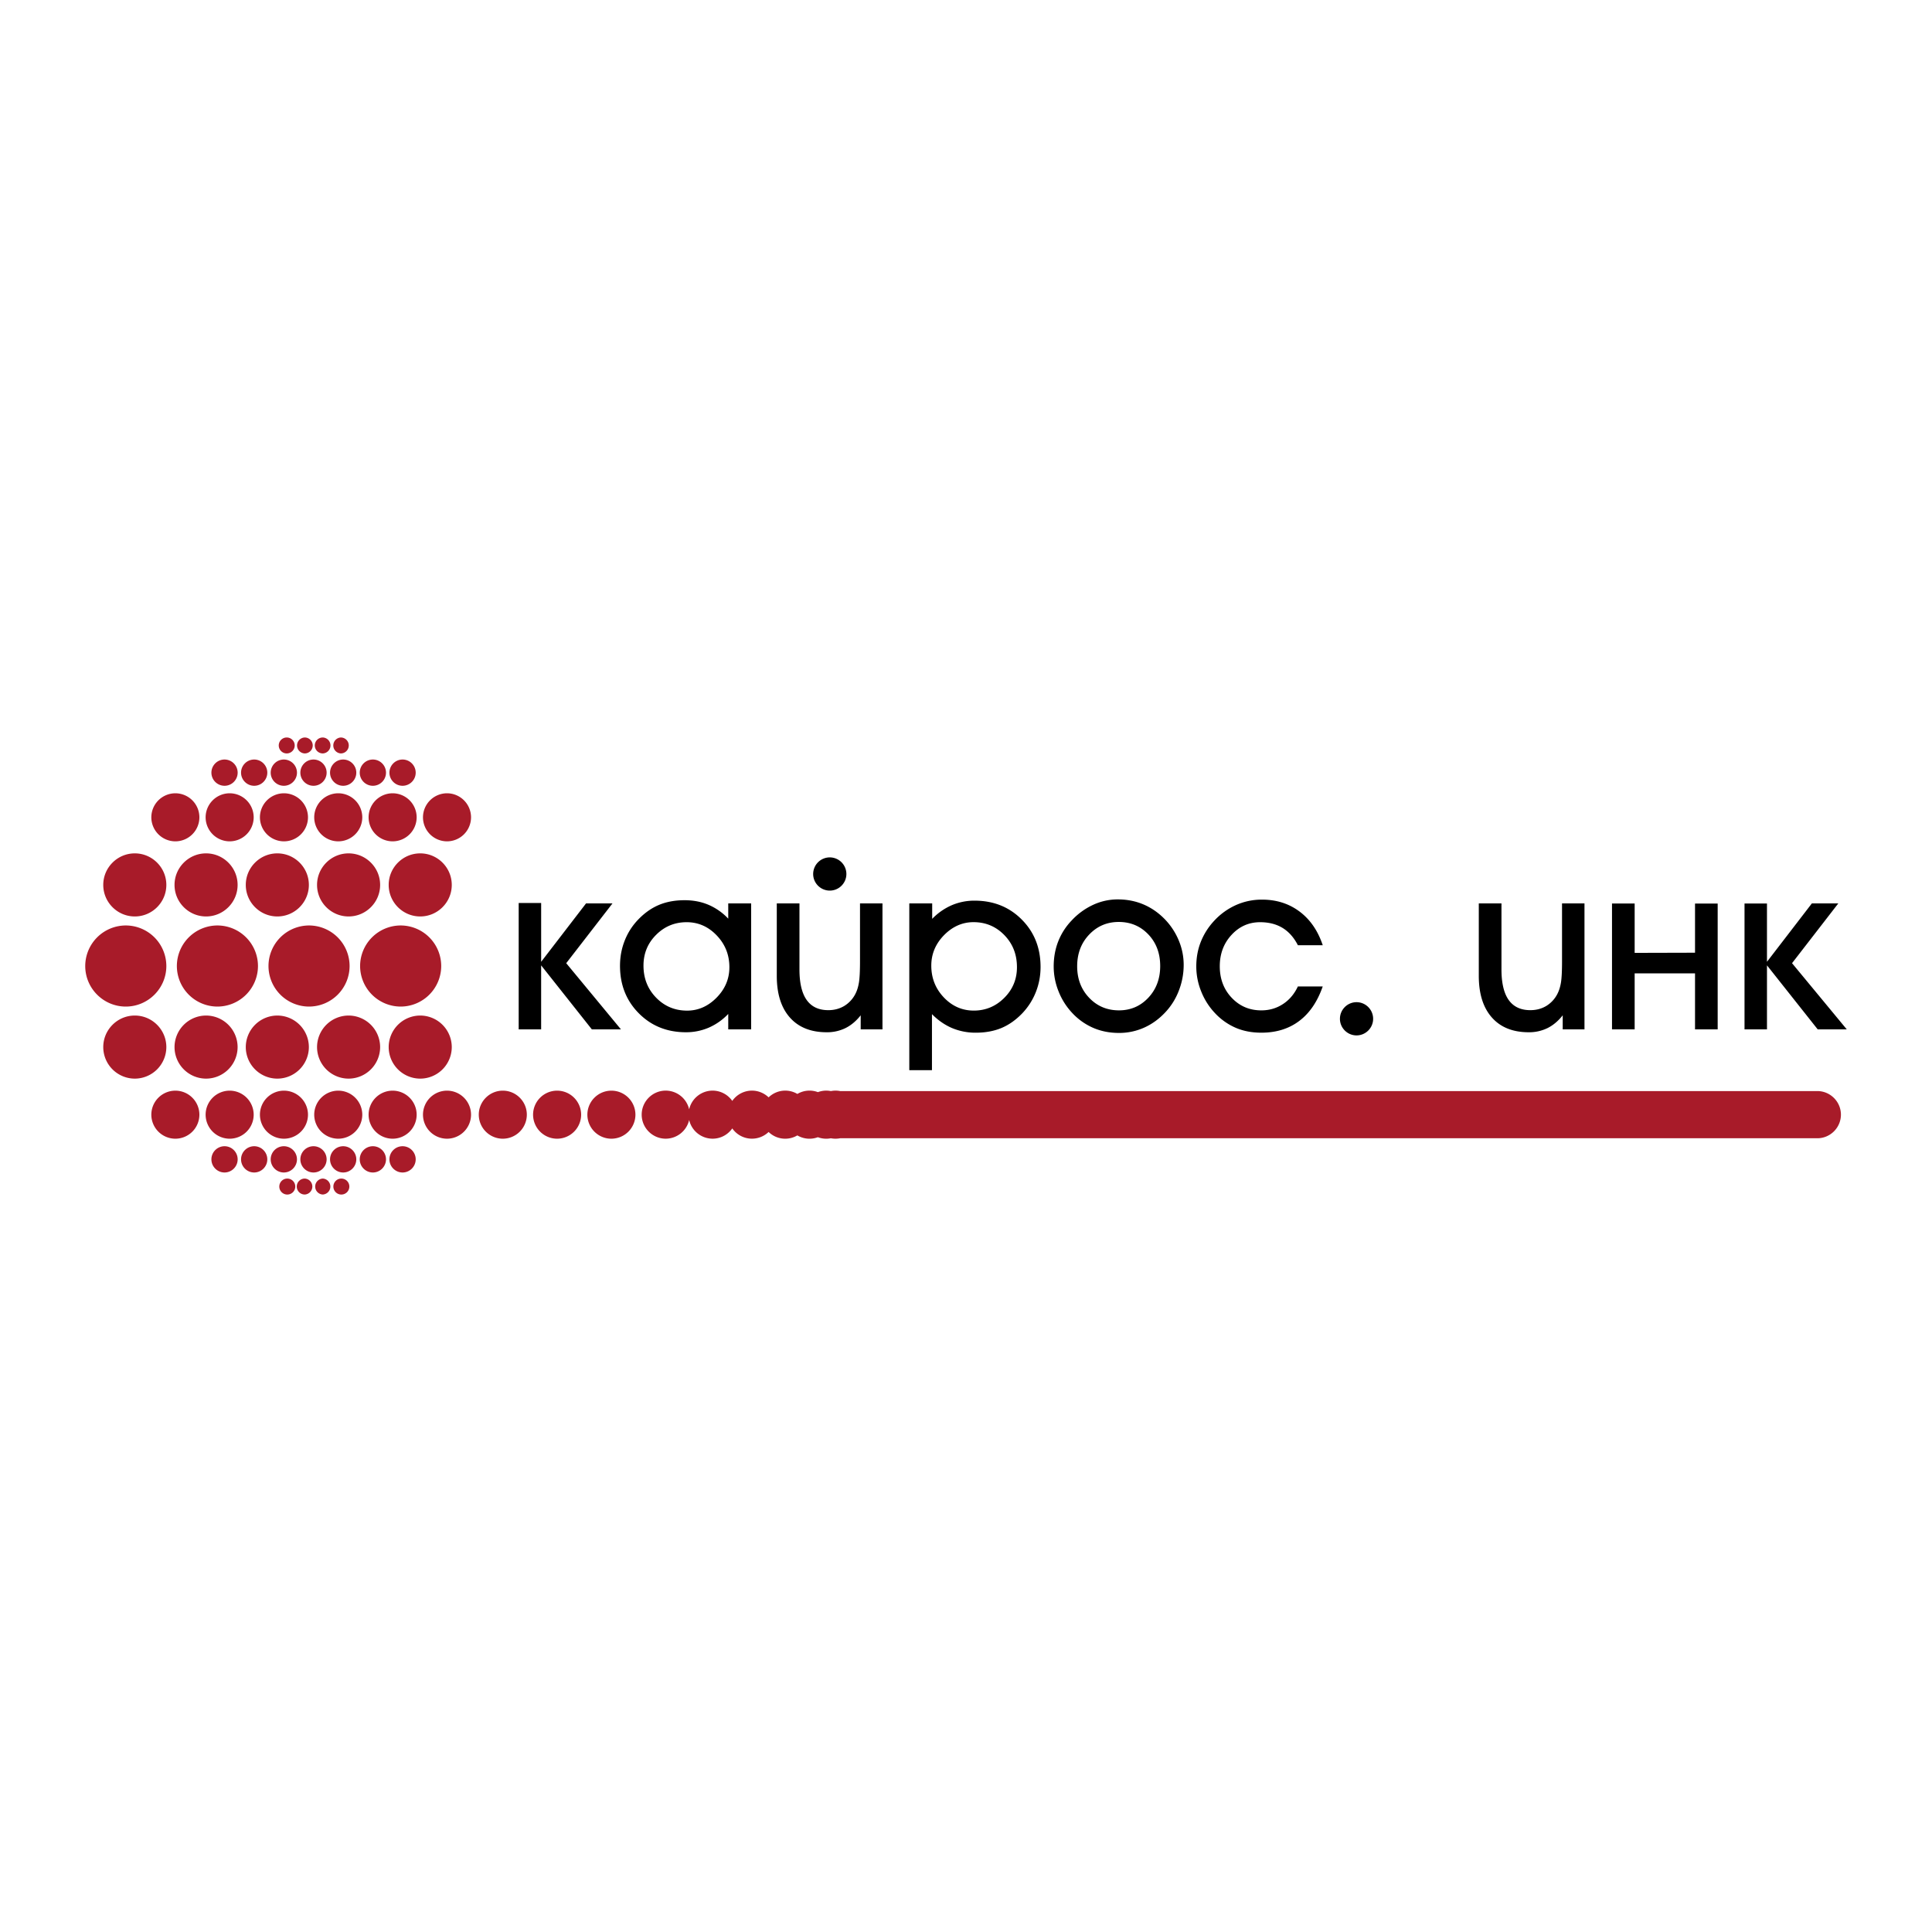 <svg xmlns="http://www.w3.org/2000/svg" width="2500" height="2500" viewBox="0 0 192.756 192.756"><g fill-rule="evenodd" clip-rule="evenodd"><path fill="#fff" d="M0 0h192.756v192.756H0V0z"/><path d="M12.55 92.334a4.053 4.053 0 0 1 4.046 4.047c0 2.229-1.817 4.045-4.046 4.045s-4.046-1.816-4.046-4.045a4.054 4.054 0 0 1 4.046-4.047zM21.692 92.334a4.054 4.054 0 0 1 4.046 4.047 4.053 4.053 0 0 1-4.046 4.045 4.052 4.052 0 0 1-4.046-4.045 4.053 4.053 0 0 1 4.046-4.047zM30.833 92.334a4.053 4.053 0 0 1 4.046 4.047 4.052 4.052 0 0 1-4.046 4.045 4.052 4.052 0 0 1-4.046-4.045 4.053 4.053 0 0 1 4.046-4.047zM39.974 92.334a4.053 4.053 0 0 1 4.046 4.047 4.053 4.053 0 0 1-4.046 4.045 4.053 4.053 0 0 1-4.046-4.045 4.054 4.054 0 0 1 4.046-4.047zM34.779 85.141c1.733 0 3.147 1.414 3.147 3.147s-1.414 3.147-3.147 3.147c-1.733 0-3.147-1.414-3.147-3.147s1.414-3.147 3.147-3.147zM41.926 85.141c1.733 0 3.147 1.414 3.147 3.147s-1.414 3.147-3.147 3.147c-1.733 0-3.147-1.414-3.147-3.147s1.414-3.147 3.147-3.147zM27.669 85.141c1.733 0 3.147 1.414 3.147 3.147s-1.414 3.147-3.147 3.147c-1.733 0-3.147-1.414-3.147-3.147s1.414-3.147 3.147-3.147zM20.56 85.141c1.733 0 3.146 1.414 3.146 3.147s-1.414 3.147-3.146 3.147c-1.733 0-3.147-1.414-3.147-3.147s1.413-3.147 3.147-3.147zM13.449 85.141c1.733 0 3.147 1.414 3.147 3.147s-1.414 3.147-3.147 3.147-3.147-1.414-3.147-3.147 1.414-3.147 3.147-3.147zM33.747 79.146a2.402 2.402 0 0 1 2.398 2.397 2.402 2.402 0 0 1-2.398 2.398 2.402 2.402 0 0 1-2.397-2.398 2.401 2.401 0 0 1 2.397-2.397zM39.173 79.146a2.402 2.402 0 0 1 2.397 2.397 2.402 2.402 0 0 1-2.397 2.398 2.402 2.402 0 0 1-2.398-2.398 2.403 2.403 0 0 1 2.398-2.397zM44.598 79.146a2.402 2.402 0 0 1 2.398 2.397 2.402 2.402 0 0 1-2.398 2.398 2.402 2.402 0 0 1-2.397-2.398 2.403 2.403 0 0 1 2.397-2.397zM28.33 79.146a2.403 2.403 0 0 1 2.398 2.397 2.403 2.403 0 0 1-2.398 2.398 2.401 2.401 0 0 1-2.397-2.398 2.401 2.401 0 0 1 2.397-2.397zM22.913 79.146a2.401 2.401 0 0 1 2.397 2.397 2.402 2.402 0 0 1-2.397 2.398 2.403 2.403 0 0 1-2.398-2.398 2.403 2.403 0 0 1 2.398-2.397zM17.496 79.146a2.402 2.402 0 0 1 2.397 2.397 2.402 2.402 0 0 1-2.397 2.398 2.402 2.402 0 0 1-2.398-2.398 2.403 2.403 0 0 1 2.398-2.397zM31.277 75.778c.721 0 1.31.588 1.31 1.31 0 .721-.588 1.309-1.31 1.309s-1.31-.588-1.31-1.309c0-.722.589-1.31 1.31-1.31zM34.239 75.778c.721 0 1.309.588 1.309 1.31 0 .721-.588 1.309-1.309 1.309s-1.31-.588-1.31-1.309c0-.722.589-1.31 1.31-1.31zM37.202 75.778c.721 0 1.309.588 1.309 1.31 0 .721-.588 1.309-1.309 1.309-.722 0-1.31-.588-1.31-1.309 0-.722.588-1.31 1.31-1.31zM40.164 75.778c.721 0 1.31.588 1.31 1.31 0 .721-.588 1.309-1.31 1.309-.722 0-1.31-.588-1.31-1.309 0-.722.588-1.31 1.31-1.31zM28.318 75.778c.721 0 1.31.588 1.31 1.31 0 .721-.588 1.309-1.31 1.309s-1.31-.588-1.31-1.309a1.313 1.313 0 0 1 1.31-1.31zM25.36 75.778c.721 0 1.309.588 1.309 1.31 0 .721-.588 1.309-1.309 1.309s-1.31-.588-1.31-1.309c0-.722.589-1.31 1.31-1.31zM22.401 75.778c.721 0 1.31.588 1.31 1.31 0 .721-.588 1.309-1.31 1.309a1.311 1.311 0 0 1-1.309-1.309c0-.722.589-1.31 1.309-1.31zM28.607 73.579c.438 0 .796.357.796.795a.797.797 0 0 1-.796.796.798.798 0 0 1-.796-.796c0-.438.358-.795.796-.795zM30.405 73.579c.438 0 .796.357.796.795a.798.798 0 0 1-.796.796.796.796 0 0 1 0-1.591zM32.203 73.579a.796.796 0 0 1 0 1.591.798.798 0 0 1-.796-.796c0-.438.358-.795.796-.795zM34.001 73.579c.438 0 .796.357.796.795a.797.797 0 0 1-.796.796.797.797 0 0 1 0-1.591zM34.001 119.178a.797.797 0 1 0-.001-1.59.797.797 0 0 0 .001 1.59zM32.203 119.178a.797.797 0 0 0 0-1.592.797.797 0 0 0 0 1.592zM30.405 119.178a.797.797 0 0 0 0-1.592.796.796 0 0 0 0 1.592zM28.607 119.178a.797.797 0 1 0-.001-1.59.797.797 0 0 0 .001 1.59zM22.401 116.979c.721 0 1.31-.59 1.31-1.311s-.588-1.309-1.31-1.309c-.721 0-1.309.588-1.309 1.309s.589 1.311 1.309 1.311zM25.36 116.979c.721 0 1.309-.59 1.309-1.311s-.588-1.309-1.309-1.309-1.31.588-1.31 1.309.589 1.311 1.31 1.311zM28.318 116.979c.721 0 1.31-.59 1.31-1.311s-.588-1.309-1.31-1.309-1.31.588-1.31 1.309.589 1.311 1.31 1.311zM40.164 116.979c.721 0 1.31-.59 1.31-1.311s-.588-1.309-1.31-1.309c-.722 0-1.31.588-1.31 1.309s.588 1.311 1.31 1.311zM37.202 116.979c.721 0 1.309-.59 1.309-1.311s-.588-1.309-1.309-1.309c-.722 0-1.31.588-1.31 1.309s.588 1.311 1.31 1.311zM34.239 116.979c.721 0 1.309-.59 1.309-1.311s-.588-1.309-1.309-1.309-1.31.588-1.31 1.309.589 1.311 1.31 1.311zM31.277 116.979c.721 0 1.31-.59 1.31-1.311s-.588-1.309-1.31-1.309-1.31.588-1.31 1.309.589 1.311 1.31 1.311zM13.449 107.615a3.153 3.153 0 0 0 3.147-3.146c0-1.734-1.414-3.148-3.147-3.148s-3.147 1.414-3.147 3.148a3.153 3.153 0 0 0 3.147 3.146zM20.56 107.615a3.152 3.152 0 0 0 3.146-3.146 3.153 3.153 0 0 0-3.146-3.148 3.154 3.154 0 0 0-3.147 3.148 3.152 3.152 0 0 0 3.147 3.146zM27.669 107.615a3.153 3.153 0 0 0 3.147-3.146 3.154 3.154 0 0 0-3.147-3.148 3.154 3.154 0 0 0-3.147 3.148 3.153 3.153 0 0 0 3.147 3.146zM41.926 107.615a3.153 3.153 0 0 0 3.147-3.146 3.154 3.154 0 0 0-3.147-3.148 3.154 3.154 0 0 0-3.147 3.148 3.153 3.153 0 0 0 3.147 3.146zM34.779 107.615a3.153 3.153 0 0 0 3.147-3.146 3.154 3.154 0 0 0-3.147-3.148 3.154 3.154 0 0 0-3.147 3.148 3.153 3.153 0 0 0 3.147 3.146zM33.747 113.609a2.402 2.402 0 0 0 2.398-2.398 2.401 2.401 0 0 0-2.398-2.396 2.401 2.401 0 0 0-2.397 2.396 2.4 2.4 0 0 0 2.397 2.398zM39.173 113.609a2.401 2.401 0 0 0 2.397-2.398 2.401 2.401 0 0 0-2.397-2.396 2.401 2.401 0 0 0-2.398 2.396 2.402 2.402 0 0 0 2.398 2.398zM44.598 113.609a2.402 2.402 0 0 0 2.398-2.398 2.401 2.401 0 0 0-2.398-2.396 2.401 2.401 0 0 0-2.397 2.396 2.401 2.401 0 0 0 2.397 2.398zM60.999 113.609a2.402 2.402 0 0 0 2.398-2.398 2.401 2.401 0 0 0-2.398-2.396 2.401 2.401 0 0 0-2.397 2.396 2.4 2.4 0 0 0 2.397 2.398zM28.33 113.609a2.402 2.402 0 0 0 2.398-2.398 2.402 2.402 0 0 0-2.398-2.396 2.4 2.4 0 0 0-2.397 2.396 2.4 2.4 0 0 0 2.397 2.398zM55.582 113.609a2.402 2.402 0 0 0 2.398-2.398 2.401 2.401 0 0 0-2.398-2.396 2.401 2.401 0 0 0-2.397 2.396 2.4 2.4 0 0 0 2.397 2.398zM22.913 113.609a2.4 2.4 0 0 0 2.397-2.398 2.401 2.401 0 0 0-2.397-2.396 2.402 2.402 0 0 0-2.398 2.396 2.402 2.402 0 0 0 2.398 2.398zM50.165 113.609a2.401 2.401 0 0 0 2.397-2.398c0-1.32-1.077-2.396-2.397-2.396s-2.397 1.076-2.397 2.396a2.4 2.4 0 0 0 2.397 2.398zM17.496 113.609a2.401 2.401 0 0 0 2.397-2.398 2.401 2.401 0 0 0-2.397-2.396 2.401 2.401 0 0 0-2.398 2.396 2.402 2.402 0 0 0 2.398 2.398zM78.341 113.609c.442 0 .855-.121 1.211-.33a2.383 2.383 0 0 0 2.047.18 2.375 2.375 0 0 0 1.299.105 2.42 2.42 0 0 0 .932-.002c.031.002.062.002.093.002h97.392c1.293 0 2.354-1.059 2.354-2.354s-1.061-2.354-2.354-2.354H83.924l-.093.002a2.503 2.503 0 0 0-.469-.047 2.42 2.42 0 0 0-.462.047 2.429 2.429 0 0 0-.462-.047c-.294 0-.576.055-.837.152a2.37 2.37 0 0 0-2.047.18 2.365 2.365 0 0 0-1.211-.332c-.643 0-1.228.258-1.659.672a2.398 2.398 0 0 0-1.661-.672 2.4 2.4 0 0 0-1.964 1.027 2.399 2.399 0 0 0-1.964-1.027 2.405 2.405 0 0 0-2.338 1.869 2.406 2.406 0 0 0-2.339-1.869c-1.32 0-2.397 1.078-2.397 2.398s1.077 2.398 2.397 2.398a2.405 2.405 0 0 0 2.339-1.867 2.405 2.405 0 0 0 2.338 1.867c.811 0 1.53-.406 1.964-1.025a2.396 2.396 0 0 0 3.625.355 2.371 2.371 0 0 0 1.657.672z" fill="#a81b29"/><path d="M51.75 102.701V90.09h2.241v5.87l4.478-5.826h2.638l-4.615 5.964 5.461 6.604H59.05l-5.06-6.389v6.389h-2.24v-.001zm12.451-6.361c0 1.271.421 2.336 1.263 3.199.84.861 1.872 1.291 3.089 1.291 1.114 0 2.094-.434 2.943-1.297.851-.865 1.275-1.877 1.275-3.035 0-1.235-.421-2.291-1.264-3.171-.839-.88-1.84-1.319-2.998-1.319-1.188 0-2.205.418-3.045 1.258-.841.836-1.263 1.862-1.263 3.074zm8.456 6.361v-1.541a5.98 5.98 0 0 1-1.936 1.365 5.711 5.711 0 0 1-2.282.463c-1.89 0-3.457-.633-4.706-1.893s-1.875-2.838-1.875-4.736c0-.883.155-1.719.468-2.512a6.35 6.35 0 0 1 1.337-2.091c.632-.661 1.325-1.153 2.074-1.469.751-.315 1.605-.473 2.565-.473.863 0 1.655.151 2.378.456a5.93 5.93 0 0 1 1.977 1.384v-1.521h2.285v12.568h-2.285zm15.388 0h-2.173v-1.404c-.448.57-.954.994-1.513 1.273a4.166 4.166 0 0 1-1.877.418c-1.585 0-2.811-.492-3.68-1.475-.868-.982-1.302-2.367-1.302-4.146v-7.234h2.262v6.582c0 1.357.239 2.375.719 3.051.48.678 1.199 1.018 2.159 1.018.594 0 1.123-.141 1.588-.418a2.996 2.996 0 0 0 1.108-1.193c.167-.32.286-.699.36-1.145.073-.441.107-1.152.107-2.135v-5.759h2.241v12.567h.001zm4.87-6.365c0 1.24.416 2.299 1.252 3.178.833.875 1.828 1.312 2.987 1.312 1.18 0 2.193-.422 3.037-1.264.846-.84 1.27-1.863 1.27-3.068 0-1.272-.418-2.336-1.258-3.199-.836-.86-1.863-1.291-3.074-1.291-1.11 0-2.091.433-2.942 1.296-.848.867-1.272 1.879-1.272 3.036zm.067 4.844v5.592h-2.261V90.133h2.284v1.541a6.109 6.109 0 0 1 1.937-1.354 5.719 5.719 0 0 1 2.283-.462c1.895 0 3.469.629 4.717 1.887 1.25 1.255 1.875 2.832 1.875 4.73 0 .875-.156 1.707-.469 2.5s-.764 1.498-1.348 2.115c-.633.66-1.324 1.152-2.074 1.469-.752.314-1.605.473-2.564.473a6.045 6.045 0 0 1-2.373-.461c-.729-.311-1.395-.774-2.007-1.391zm14.487-4.776c0 1.258.398 2.305 1.193 3.141.797.84 1.791 1.258 2.979 1.258 1.164 0 2.141-.42 2.932-1.264.785-.838 1.18-1.893 1.18-3.155 0-1.273-.395-2.326-1.18-3.153-.791-.831-1.773-1.247-2.955-1.247-1.174 0-2.158.422-2.955 1.264-.796.839-1.194 1.893-1.194 3.156zm-2.342.024c0-.89.148-1.723.449-2.495a6.357 6.357 0 0 1 1.332-2.085 6.832 6.832 0 0 1 2.137-1.565 5.832 5.832 0 0 1 2.469-.55c.914 0 1.762.164 2.543.491s1.488.81 2.121 1.451a6.764 6.764 0 0 1 1.42 2.138c.332.79.498 1.609.498 2.457a7.05 7.05 0 0 1-.463 2.514 6.568 6.568 0 0 1-1.297 2.135c-.639.701-1.357 1.234-2.154 1.594a6.078 6.078 0 0 1-2.541.543c-.922 0-1.773-.166-2.547-.496a6.244 6.244 0 0 1-2.092-1.469 6.742 6.742 0 0 1-1.377-2.152 6.64 6.64 0 0 1-.498-2.511zm26.842 1.988c-.527 1.516-1.307 2.666-2.344 3.445-1.035.781-2.295 1.17-3.781 1.17-.936 0-1.787-.16-2.547-.484a6.195 6.195 0 0 1-2.068-1.457 6.742 6.742 0 0 1-1.377-2.152 6.623 6.623 0 0 1-.498-2.51c0-.875.148-1.697.451-2.463a6.693 6.693 0 0 1 1.33-2.094 6.654 6.654 0 0 1 2.186-1.576 6.285 6.285 0 0 1 2.592-.539c1.441 0 2.689.398 3.75 1.194 1.059.795 1.826 1.916 2.307 3.355h-2.48c-.395-.77-.906-1.346-1.529-1.726-.627-.38-1.373-.57-2.24-.57-1.121 0-2.072.421-2.852 1.267-.781.845-1.172 1.889-1.172 3.13 0 1.258.396 2.305 1.189 3.141.793.84 1.777 1.258 2.959 1.258.793 0 1.51-.207 2.146-.623.641-.414 1.141-1.002 1.498-1.764h2.48v-.002zm26.117 4.285h-2.174v-1.404c-.447.57-.953.994-1.512 1.273a4.175 4.175 0 0 1-1.877.418c-1.586 0-2.812-.492-3.68-1.475-.869-.982-1.303-2.367-1.303-4.146v-7.234h2.262v6.582c0 1.357.24 2.375.719 3.051.48.678 1.199 1.018 2.16 1.018.594 0 1.123-.141 1.588-.418a2.987 2.987 0 0 0 1.107-1.193c.166-.32.287-.699.361-1.145.072-.441.107-1.152.107-2.135v-5.759h2.24v12.567h.002zm5.004 0h-2.26V90.142h2.26v4.926l6.023-.016v-4.905h2.26v12.554h-2.26v-5.588h-6.023v5.588zm10.961 0V90.142h2.24v5.817l4.479-5.826h2.637l-4.615 5.964 5.461 6.604h-2.9l-5.061-6.389v6.389h-2.241zM82.787 85.542a1.66 1.66 0 0 1 1.657 1.657c0 .913-.744 1.656-1.657 1.656s-1.657-.744-1.657-1.656a1.66 1.66 0 0 1 1.657-1.657zm52.555 14.446c.912 0 1.656.746 1.656 1.658s-.744 1.656-1.656 1.656-1.656-.744-1.656-1.656.744-1.658 1.656-1.658z"/></g></svg>